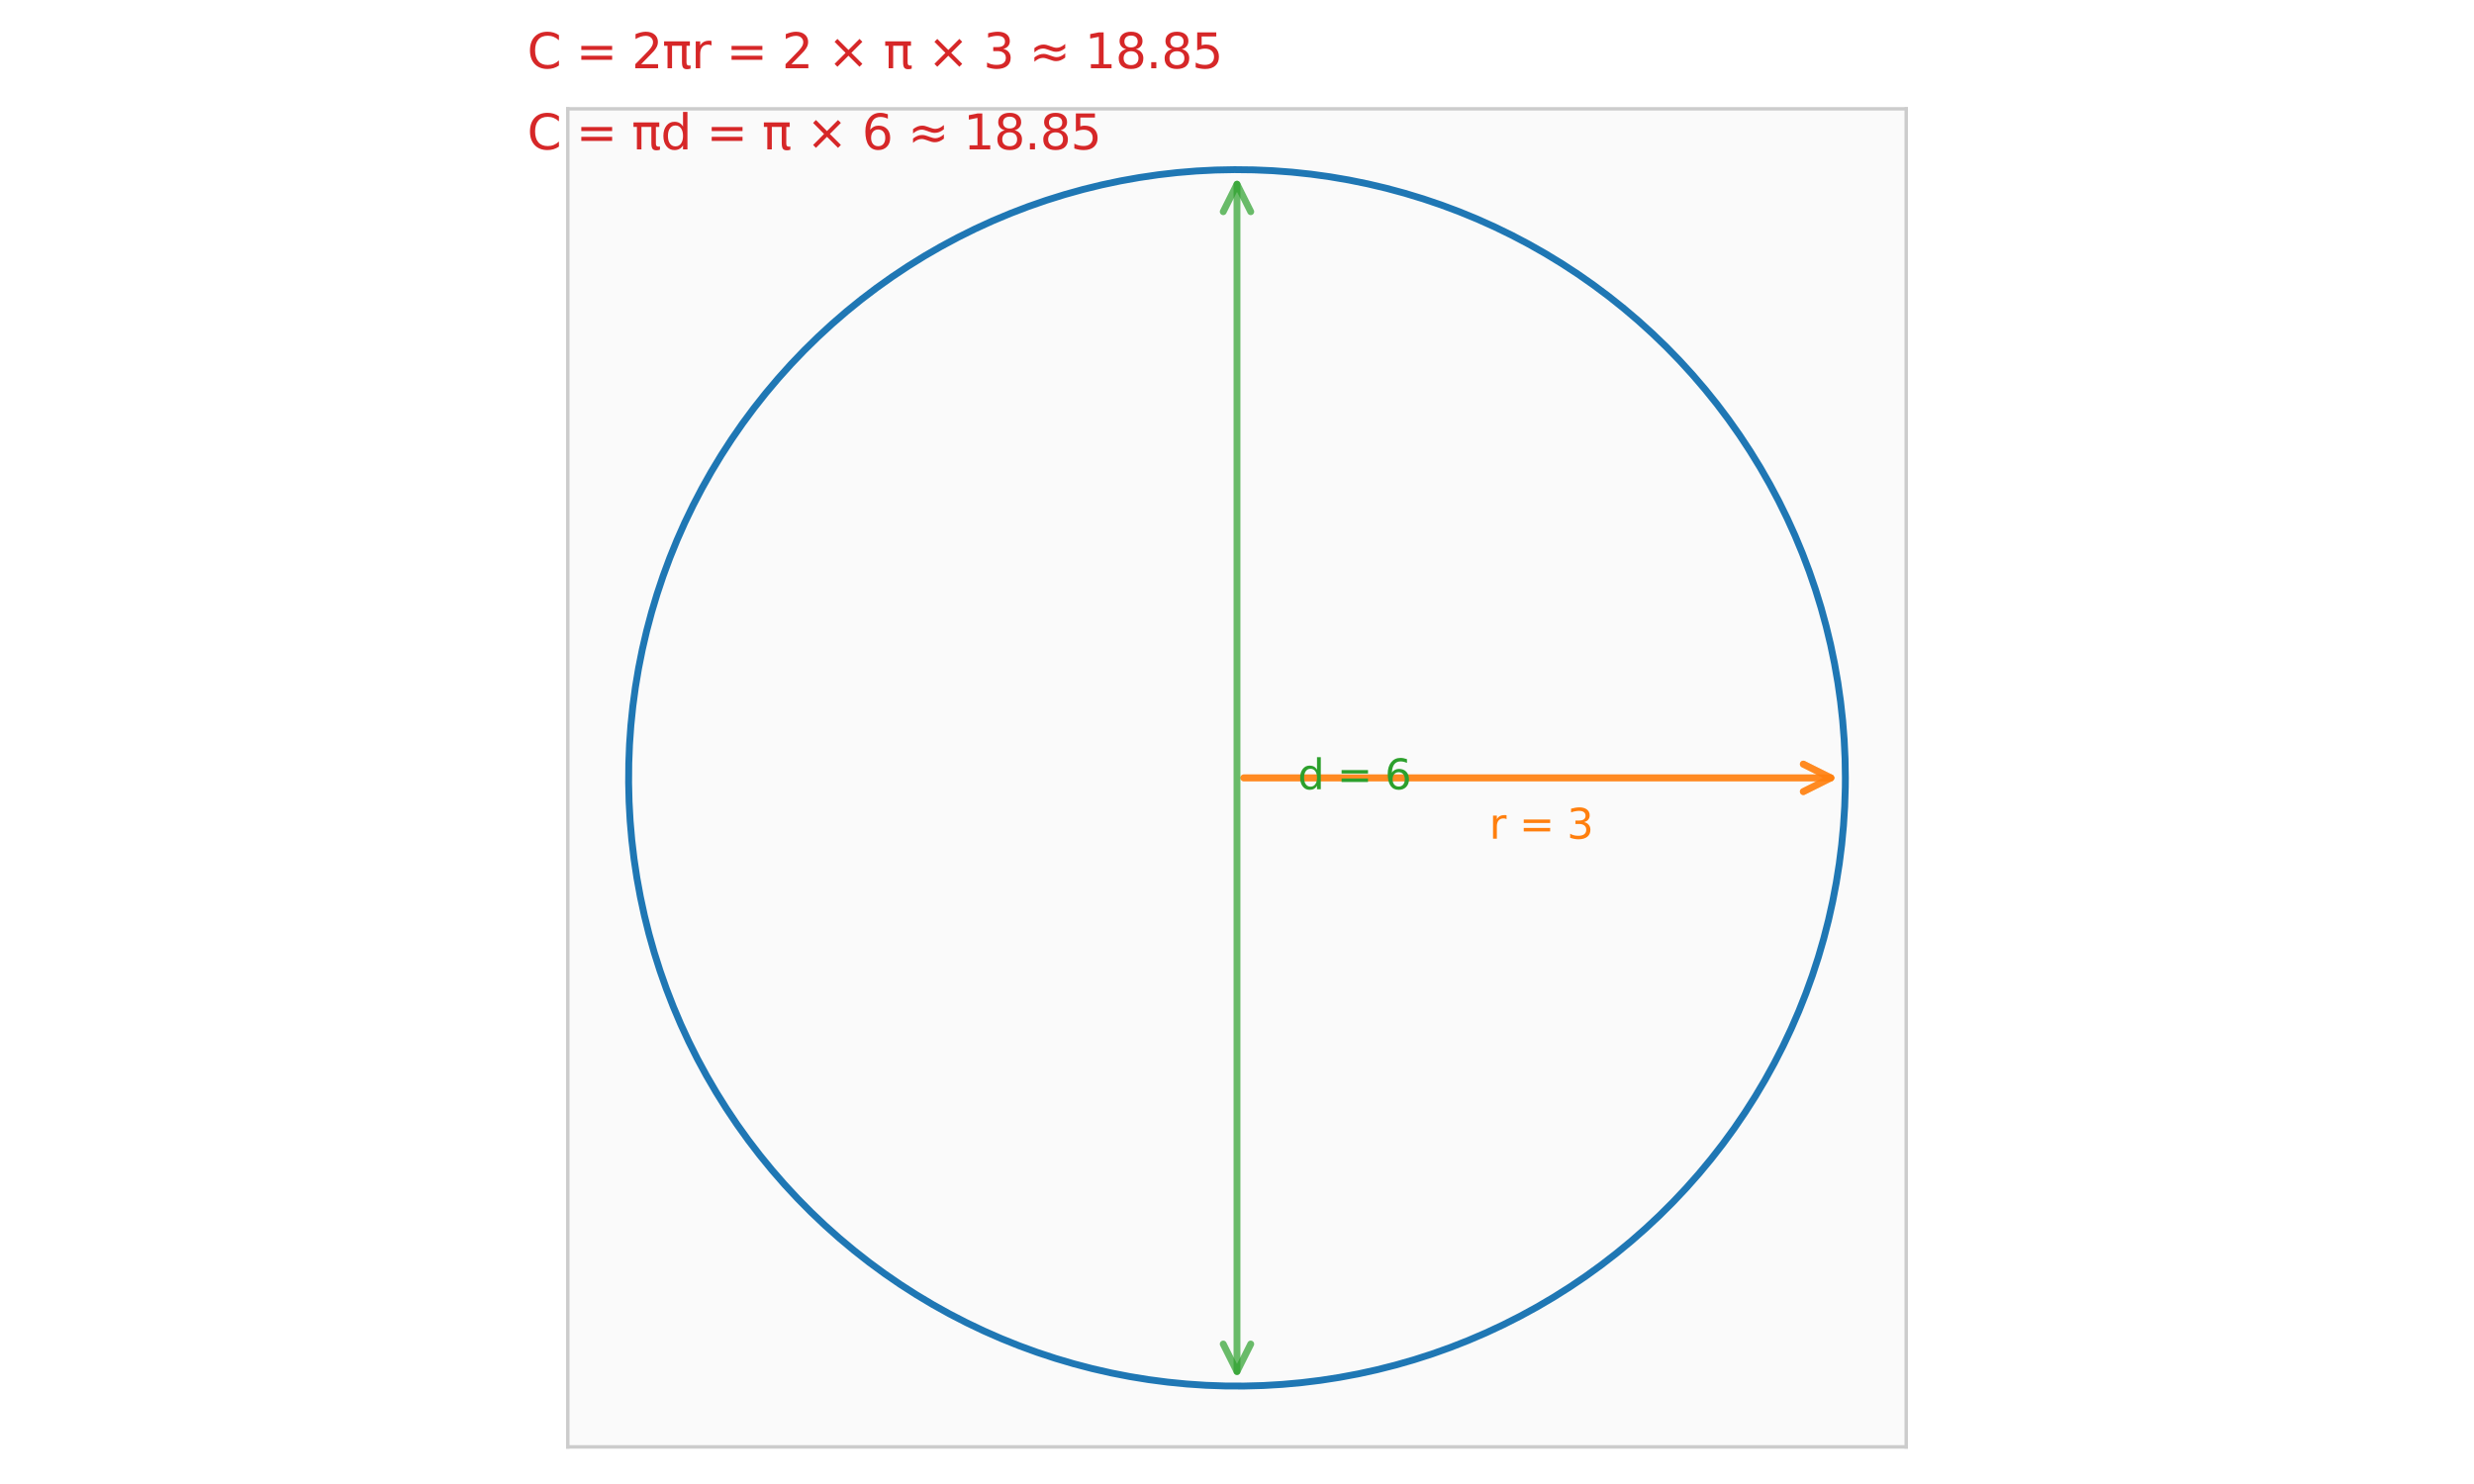 <?xml version="1.0" encoding="utf-8" standalone="no"?>
<!DOCTYPE svg PUBLIC "-//W3C//DTD SVG 1.1//EN"
  "http://www.w3.org/Graphics/SVG/1.1/DTD/svg11.dtd">
<svg xmlns:xlink="http://www.w3.org/1999/xlink" width="720pt" height="432pt" viewBox="0 0 720 432" xmlns="http://www.w3.org/2000/svg" version="1.1">
 <defs>
  <style type="text/css">*{stroke-linejoin: round; stroke-linecap: butt}</style>
 </defs>
 <g id="figure_1">
  <g id="patch_1">
   <path d="M 0 432 
L 720 432 
L 720 0 
L 0 0 
z
" style="fill: #ffffff"/>
  </g>
  <g id="axes_1">
   <g id="patch_2">
    <path d="M 165.242 421.2 
L 554.758 421.2 
L 554.758 31.681 
L 165.242 31.681 
z
" style="fill: #fafafa"/>
   </g>
   <g id="matplotlib.axis_1"/>
   <g id="matplotlib.axis_2"/>
   <g id="patch_3">
    <path d="M 361.999 226.441 
Q 448.526 226.441 532.816 226.441 
" clip-path="url(#p43067c0807)" style="fill: none; opacity: 0.7; stroke: #ff7f0e; stroke-width: 2; stroke-linecap: round"/>
    <path d="M 524.816 222.441 
L 532.816 226.441 
L 524.816 230.441 
" clip-path="url(#p43067c0807)" style="fill: none; opacity: 0.7; stroke: #ff7f0e; stroke-width: 2; stroke-linecap: round"/>
   </g>
   <g id="patch_4">
    <path d="M 361.999 226.441 
Q 448.526 226.441 532.816 226.441 
" clip-path="url(#p43067c0807)" style="fill: none; opacity: 0.7; stroke: #ff7f0e; stroke-width: 2; stroke-linecap: round"/>
    <path d="M 524.816 222.441 
L 532.816 226.441 
L 524.816 230.441 
" clip-path="url(#p43067c0807)" style="fill: none; opacity: 0.7; stroke: #ff7f0e; stroke-width: 2; stroke-linecap: round"/>
   </g>
   <g id="patch_5">
    <path d="M 359.997 399.258 
Q 359.997 226.44 359.997 53.623 
" clip-path="url(#p43067c0807)" style="fill: none; opacity: 0.7; stroke: #2ca02c; stroke-width: 2; stroke-linecap: round"/>
    <path d="M 363.997 391.258 
L 359.997 399.258 
L 355.997 391.258 
" clip-path="url(#p43067c0807)" style="fill: none; opacity: 0.7; stroke: #2ca02c; stroke-width: 2; stroke-linecap: round"/>
    <path d="M 355.997 61.623 
L 359.997 53.623 
L 363.997 61.623 
" clip-path="url(#p43067c0807)" style="fill: none; opacity: 0.7; stroke: #2ca02c; stroke-width: 2; stroke-linecap: round"/>
   </g>
   <g id="line2d_1">
    <path d="M 537.053 226.441 
L 536.965 220.865 
L 536.701 215.295 
L 536.263 209.737 
L 535.649 204.194 
L 534.862 198.674 
L 533.901 193.182 
L 532.767 187.722 
L 531.462 182.301 
L 529.987 176.923 
L 528.344 171.595 
L 526.533 166.321 
L 524.557 161.107 
L 522.419 155.957 
L 520.118 150.878 
L 517.66 145.873 
L 515.044 140.948 
L 512.275 136.108 
L 509.355 131.358 
L 506.287 126.702 
L 503.074 122.145 
L 499.719 117.691 
L 496.225 113.345 
L 492.596 109.112 
L 488.836 104.994 
L 484.948 100.997 
L 480.935 97.125 
L 476.803 93.381 
L 472.556 89.769 
L 468.196 86.292 
L 463.729 82.955 
L 459.159 79.759 
L 454.491 76.709 
L 449.729 73.808 
L 444.879 71.058 
L 439.944 68.462 
L 434.929 66.023 
L 429.841 63.743 
L 424.683 61.625 
L 419.461 59.669 
L 414.18 57.88 
L 408.845 56.257 
L 403.462 54.803 
L 398.035 53.52 
L 392.571 52.408 
L 387.075 51.468 
L 381.552 50.702 
L 376.007 50.111 
L 370.447 49.694 
L 364.876 49.453 
L 359.3 49.387 
L 353.725 49.497 
L 348.156 49.782 
L 342.599 50.242 
L 337.06 50.877 
L 331.543 51.687 
L 326.054 52.669 
L 320.599 53.825 
L 315.183 55.151 
L 309.811 56.647 
L 304.489 58.311 
L 299.222 60.143 
L 294.016 62.139 
L 288.875 64.298 
L 283.804 66.618 
L 278.81 69.097 
L 273.895 71.731 
L 269.066 74.519 
L 264.327 77.458 
L 259.683 80.545 
L 255.139 83.776 
L 250.698 87.148 
L 246.366 90.659 
L 242.147 94.305 
L 238.045 98.081 
L 234.063 101.985 
L 230.207 106.012 
L 226.479 110.159 
L 222.883 114.421 
L 219.424 118.795 
L 216.104 123.275 
L 212.927 127.857 
L 209.895 132.537 
L 207.013 137.31 
L 204.282 142.172 
L 201.705 147.117 
L 199.286 152.141 
L 197.026 157.238 
L 194.928 162.404 
L 192.993 167.634 
L 191.224 172.922 
L 189.623 178.263 
L 188.19 183.652 
L 186.928 189.084 
L 185.837 194.552 
L 184.92 200.052 
L 184.175 205.578 
L 183.606 211.125 
L 183.211 216.687 
L 182.991 222.259 
L 182.947 227.835 
L 183.079 233.409 
L 183.386 238.977 
L 183.869 244.532 
L 184.526 250.069 
L 185.357 255.583 
L 186.361 261.068 
L 187.538 266.518 
L 188.885 271.929 
L 190.402 277.295 
L 192.088 282.61 
L 193.94 287.87 
L 195.957 293.068 
L 198.136 298.201 
L 200.476 303.262 
L 202.974 308.247 
L 205.628 313.151 
L 208.435 317.969 
L 211.392 322.696 
L 214.497 327.328 
L 217.746 331.86 
L 221.136 336.287 
L 224.664 340.605 
L 228.326 344.81 
L 232.119 348.898 
L 236.038 352.864 
L 240.081 356.704 
L 244.242 360.416 
L 248.519 363.995 
L 252.905 367.437 
L 257.398 370.739 
L 261.993 373.898 
L 266.685 376.911 
L 271.47 379.775 
L 276.342 382.487 
L 281.297 385.044 
L 286.331 387.443 
L 291.437 389.683 
L 296.611 391.761 
L 301.849 393.675 
L 307.144 395.423 
L 312.491 397.004 
L 317.885 398.415 
L 323.322 399.656 
L 328.794 400.725 
L 334.298 401.621 
L 339.827 402.343 
L 345.376 402.891 
L 350.94 403.264 
L 356.512 403.462 
L 362.088 403.484 
L 367.662 403.33 
L 373.229 403.001 
L 378.782 402.497 
L 384.316 401.818 
L 389.827 400.965 
L 395.308 399.939 
L 400.754 398.741 
L 406.159 397.372 
L 411.519 395.834 
L 416.827 394.128 
L 422.079 392.255 
L 427.27 390.218 
L 432.394 388.018 
L 437.446 385.658 
L 442.421 383.141 
L 447.315 380.467 
L 452.122 377.641 
L 456.837 374.665 
L 461.457 371.542 
L 465.976 368.276 
L 470.389 364.868 
L 474.694 361.323 
L 478.884 357.645 
L 482.957 353.836 
L 486.907 349.901 
L 490.732 345.843 
L 494.427 341.667 
L 497.989 337.377 
L 501.414 332.977 
L 504.699 328.471 
L 507.84 323.864 
L 510.834 319.16 
L 513.679 314.364 
L 516.371 309.481 
L 518.909 304.516 
L 521.288 299.473 
L 523.508 294.358 
L 525.566 289.175 
L 527.459 283.93 
L 529.186 278.629 
L 530.746 273.275 
L 532.136 267.875 
L 533.355 262.434 
L 534.403 256.957 
L 535.277 251.45 
L 535.978 245.918 
L 536.504 240.367 
L 536.855 234.802 
L 537.031 229.229 
L 537.053 226.441 
L 537.053 226.441 
" clip-path="url(#p43067c0807)" style="fill: none; stroke: #1f77b4; stroke-width: 2; stroke-linecap: round"/>
   </g>
   <g id="patch_6">
    <path d="M 165.242 421.2 
L 165.242 31.681 
" style="fill: none; stroke: #cccccc; stroke-linejoin: miter; stroke-linecap: square"/>
   </g>
   <g id="patch_7">
    <path d="M 554.758 421.2 
L 554.758 31.681 
" style="fill: none; stroke: #cccccc; stroke-linejoin: miter; stroke-linecap: square"/>
   </g>
   <g id="patch_8">
    <path d="M 165.242 421.2 
L 554.758 421.2 
" style="fill: none; stroke: #cccccc; stroke-linejoin: miter; stroke-linecap: square"/>
   </g>
   <g id="patch_9">
    <path d="M 165.242 31.681 
L 554.758 31.681 
" style="fill: none; stroke: #cccccc; stroke-linejoin: miter; stroke-linecap: square"/>
   </g>
   <g id="text_1">
    <!-- r = 3 -->
    <g style="fill: #ff7f0e" transform="translate(433.399 244.146) scale(0.12 -0.12)">
     <defs>
      <path id="DejaVuSans-72" d="M 2631 2963 
Q 2534 3019 2420 3045 
Q 2306 3072 2169 3072 
Q 1681 3072 1420 2755 
Q 1159 2438 1159 1844 
L 1159 0 
L 581 0 
L 581 3500 
L 1159 3500 
L 1159 2956 
Q 1341 3275 1631 3429 
Q 1922 3584 2338 3584 
Q 2397 3584 2469 3576 
Q 2541 3569 2628 3553 
L 2631 2963 
z
" transform="scale(0.016)"/>
      <path id="DejaVuSans-20" transform="scale(0.016)"/>
      <path id="DejaVuSans-3d" d="M 678 2906 
L 4684 2906 
L 4684 2381 
L 678 2381 
L 678 2906 
z
M 678 1631 
L 4684 1631 
L 4684 1100 
L 678 1100 
L 678 1631 
z
" transform="scale(0.016)"/>
      <path id="DejaVuSans-33" d="M 2597 2516 
Q 3050 2419 3304 2112 
Q 3559 1806 3559 1356 
Q 3559 666 3084 287 
Q 2609 -91 1734 -91 
Q 1441 -91 1130 -33 
Q 819 25 488 141 
L 488 750 
Q 750 597 1062 519 
Q 1375 441 1716 441 
Q 2309 441 2620 675 
Q 2931 909 2931 1356 
Q 2931 1769 2642 2001 
Q 2353 2234 1838 2234 
L 1294 2234 
L 1294 2753 
L 1863 2753 
Q 2328 2753 2575 2939 
Q 2822 3125 2822 3475 
Q 2822 3834 2567 4026 
Q 2313 4219 1838 4219 
Q 1578 4219 1281 4162 
Q 984 4106 628 3988 
L 628 4550 
Q 988 4650 1302 4700 
Q 1616 4750 1894 4750 
Q 2613 4750 3031 4423 
Q 3450 4097 3450 3541 
Q 3450 3153 3228 2886 
Q 3006 2619 2597 2516 
z
" transform="scale(0.016)"/>
     </defs>
     <use xlink:href="#DejaVuSans-72"/>
     <use xlink:href="#DejaVuSans-20" transform="translate(41.113 0)"/>
     <use xlink:href="#DejaVuSans-3d" transform="translate(72.9 0)"/>
     <use xlink:href="#DejaVuSans-20" transform="translate(156.689 0)"/>
     <use xlink:href="#DejaVuSans-33" transform="translate(188.477 0)"/>
    </g>
   </g>
   <g id="text_2">
    <!-- d = 6 -->
    <g style="fill: #2ca02c" transform="translate(377.703 229.752) scale(0.12 -0.12)">
     <defs>
      <path id="DejaVuSans-64" d="M 2906 2969 
L 2906 4863 
L 3481 4863 
L 3481 0 
L 2906 0 
L 2906 525 
Q 2725 213 2448 61 
Q 2172 -91 1784 -91 
Q 1150 -91 751 415 
Q 353 922 353 1747 
Q 353 2572 751 3078 
Q 1150 3584 1784 3584 
Q 2172 3584 2448 3432 
Q 2725 3281 2906 2969 
z
M 947 1747 
Q 947 1113 1208 752 
Q 1469 391 1925 391 
Q 2381 391 2643 752 
Q 2906 1113 2906 1747 
Q 2906 2381 2643 2742 
Q 2381 3103 1925 3103 
Q 1469 3103 1208 2742 
Q 947 2381 947 1747 
z
" transform="scale(0.016)"/>
      <path id="DejaVuSans-36" d="M 2113 2584 
Q 1688 2584 1439 2293 
Q 1191 2003 1191 1497 
Q 1191 994 1439 701 
Q 1688 409 2113 409 
Q 2538 409 2786 701 
Q 3034 994 3034 1497 
Q 3034 2003 2786 2293 
Q 2538 2584 2113 2584 
z
M 3366 4563 
L 3366 3988 
Q 3128 4100 2886 4159 
Q 2644 4219 2406 4219 
Q 1781 4219 1451 3797 
Q 1122 3375 1075 2522 
Q 1259 2794 1537 2939 
Q 1816 3084 2150 3084 
Q 2853 3084 3261 2657 
Q 3669 2231 3669 1497 
Q 3669 778 3244 343 
Q 2819 -91 2113 -91 
Q 1303 -91 875 529 
Q 447 1150 447 2328 
Q 447 3434 972 4092 
Q 1497 4750 2381 4750 
Q 2619 4750 2861 4703 
Q 3103 4656 3366 4563 
z
" transform="scale(0.016)"/>
     </defs>
     <use xlink:href="#DejaVuSans-64"/>
     <use xlink:href="#DejaVuSans-20" transform="translate(63.477 0)"/>
     <use xlink:href="#DejaVuSans-3d" transform="translate(95.264 0)"/>
     <use xlink:href="#DejaVuSans-20" transform="translate(179.053 0)"/>
     <use xlink:href="#DejaVuSans-36" transform="translate(210.84 0)"/>
    </g>
   </g>
   <g id="text_3">
    <!-- C = 2πr = 2 × π × 3 ≈ 18.85 -->
    <g style="fill: #d62728" transform="translate(153.433 19.876) scale(0.14 -0.14)">
     <defs>
      <path id="DejaVuSans-43" d="M 4122 4306 
L 4122 3641 
Q 3803 3938 3442 4084 
Q 3081 4231 2675 4231 
Q 1875 4231 1450 3742 
Q 1025 3253 1025 2328 
Q 1025 1406 1450 917 
Q 1875 428 2675 428 
Q 3081 428 3442 575 
Q 3803 722 4122 1019 
L 4122 359 
Q 3791 134 3420 21 
Q 3050 -91 2638 -91 
Q 1578 -91 968 557 
Q 359 1206 359 2328 
Q 359 3453 968 4101 
Q 1578 4750 2638 4750 
Q 3056 4750 3426 4639 
Q 3797 4528 4122 4306 
z
" transform="scale(0.016)"/>
      <path id="DejaVuSans-32" d="M 1228 531 
L 3431 531 
L 3431 0 
L 469 0 
L 469 531 
Q 828 903 1448 1529 
Q 2069 2156 2228 2338 
Q 2531 2678 2651 2914 
Q 2772 3150 2772 3378 
Q 2772 3750 2511 3984 
Q 2250 4219 1831 4219 
Q 1534 4219 1204 4116 
Q 875 4013 500 3803 
L 500 4441 
Q 881 4594 1212 4672 
Q 1544 4750 1819 4750 
Q 2544 4750 2975 4387 
Q 3406 4025 3406 3419 
Q 3406 3131 3298 2873 
Q 3191 2616 2906 2266 
Q 2828 2175 2409 1742 
Q 1991 1309 1228 531 
z
" transform="scale(0.016)"/>
      <path id="DejaVuSans-3c0" d="M 231 3500 
L 3584 3500 
L 3584 2925 
L 3144 2925 
L 3144 775 
Q 3144 550 3220 451 
Q 3297 353 3469 353 
Q 3516 353 3584 361 
Q 3653 369 3675 372 
L 3675 -44 
Q 3566 -84 3450 -103 
Q 3334 -122 3219 -122 
Q 2844 -122 2700 83 
Q 2556 288 2556 838 
L 2556 2925 
L 1266 2925 
L 1266 0 
L 678 0 
L 678 2925 
L 231 2925 
L 231 3500 
z
" transform="scale(0.016)"/>
      <path id="DejaVuSans-d7" d="M 4488 3438 
L 3059 2003 
L 4488 575 
L 4116 197 
L 2681 1631 
L 1247 197 
L 878 575 
L 2303 2003 
L 878 3438 
L 1247 3816 
L 2681 2381 
L 4116 3816 
L 4488 3438 
z
" transform="scale(0.016)"/>
      <path id="DejaVuSans-2248" d="M 4684 1947 
L 4684 1388 
Q 4356 1144 4076 1036 
Q 3797 928 3494 928 
Q 3150 928 2694 1113 
Q 2663 1125 2641 1134 
Q 2622 1141 2575 1159 
Q 2091 1350 1797 1350 
Q 1522 1350 1253 1231 
Q 984 1113 678 850 
L 678 1409 
Q 1006 1653 1286 1761 
Q 1566 1869 1869 1869 
Q 2213 1869 2672 1684 
Q 2706 1669 2722 1663 
Q 2741 1656 2788 1638 
Q 3272 1447 3566 1447 
Q 3834 1447 4098 1564 
Q 4363 1681 4684 1947 
z
M 4684 3163 
L 4684 2606 
Q 4356 2359 4076 2251 
Q 3797 2144 3494 2144 
Q 3150 2144 2694 2328 
Q 2663 2341 2641 2350 
Q 2622 2356 2575 2375 
Q 2091 2566 1797 2566 
Q 1522 2566 1253 2447 
Q 984 2328 678 2069 
L 678 2625 
Q 1006 2869 1286 2976 
Q 1566 3084 1869 3084 
Q 2213 3084 2672 2900 
Q 2703 2888 2719 2881 
Q 2741 2872 2788 2853 
Q 3272 2663 3566 2663 
Q 3834 2663 4098 2780 
Q 4363 2897 4684 3163 
z
" transform="scale(0.016)"/>
      <path id="DejaVuSans-31" d="M 794 531 
L 1825 531 
L 1825 4091 
L 703 3866 
L 703 4441 
L 1819 4666 
L 2450 4666 
L 2450 531 
L 3481 531 
L 3481 0 
L 794 0 
L 794 531 
z
" transform="scale(0.016)"/>
      <path id="DejaVuSans-38" d="M 2034 2216 
Q 1584 2216 1326 1975 
Q 1069 1734 1069 1313 
Q 1069 891 1326 650 
Q 1584 409 2034 409 
Q 2484 409 2743 651 
Q 3003 894 3003 1313 
Q 3003 1734 2745 1975 
Q 2488 2216 2034 2216 
z
M 1403 2484 
Q 997 2584 770 2862 
Q 544 3141 544 3541 
Q 544 4100 942 4425 
Q 1341 4750 2034 4750 
Q 2731 4750 3128 4425 
Q 3525 4100 3525 3541 
Q 3525 3141 3298 2862 
Q 3072 2584 2669 2484 
Q 3125 2378 3379 2068 
Q 3634 1759 3634 1313 
Q 3634 634 3220 271 
Q 2806 -91 2034 -91 
Q 1263 -91 848 271 
Q 434 634 434 1313 
Q 434 1759 690 2068 
Q 947 2378 1403 2484 
z
M 1172 3481 
Q 1172 3119 1398 2916 
Q 1625 2713 2034 2713 
Q 2441 2713 2670 2916 
Q 2900 3119 2900 3481 
Q 2900 3844 2670 4047 
Q 2441 4250 2034 4250 
Q 1625 4250 1398 4047 
Q 1172 3844 1172 3481 
z
" transform="scale(0.016)"/>
      <path id="DejaVuSans-2e" d="M 684 794 
L 1344 794 
L 1344 0 
L 684 0 
L 684 794 
z
" transform="scale(0.016)"/>
      <path id="DejaVuSans-35" d="M 691 4666 
L 3169 4666 
L 3169 4134 
L 1269 4134 
L 1269 2991 
Q 1406 3038 1543 3061 
Q 1681 3084 1819 3084 
Q 2600 3084 3056 2656 
Q 3513 2228 3513 1497 
Q 3513 744 3044 326 
Q 2575 -91 1722 -91 
Q 1428 -91 1123 -41 
Q 819 9 494 109 
L 494 744 
Q 775 591 1075 516 
Q 1375 441 1709 441 
Q 2250 441 2565 725 
Q 2881 1009 2881 1497 
Q 2881 1984 2565 2268 
Q 2250 2553 1709 2553 
Q 1456 2553 1204 2497 
Q 953 2441 691 2322 
L 691 4666 
z
" transform="scale(0.016)"/>
     </defs>
     <use xlink:href="#DejaVuSans-43"/>
     <use xlink:href="#DejaVuSans-20" transform="translate(69.824 0)"/>
     <use xlink:href="#DejaVuSans-3d" transform="translate(101.611 0)"/>
     <use xlink:href="#DejaVuSans-20" transform="translate(185.4 0)"/>
     <use xlink:href="#DejaVuSans-32" transform="translate(217.188 0)"/>
     <use xlink:href="#DejaVuSans-3c0" transform="translate(280.811 0)"/>
     <use xlink:href="#DejaVuSans-72" transform="translate(341.016 0)"/>
     <use xlink:href="#DejaVuSans-20" transform="translate(382.129 0)"/>
     <use xlink:href="#DejaVuSans-3d" transform="translate(413.916 0)"/>
     <use xlink:href="#DejaVuSans-20" transform="translate(497.705 0)"/>
     <use xlink:href="#DejaVuSans-32" transform="translate(529.492 0)"/>
     <use xlink:href="#DejaVuSans-20" transform="translate(593.115 0)"/>
     <use xlink:href="#DejaVuSans-d7" transform="translate(624.902 0)"/>
     <use xlink:href="#DejaVuSans-20" transform="translate(708.691 0)"/>
     <use xlink:href="#DejaVuSans-3c0" transform="translate(740.479 0)"/>
     <use xlink:href="#DejaVuSans-20" transform="translate(800.684 0)"/>
     <use xlink:href="#DejaVuSans-d7" transform="translate(832.471 0)"/>
     <use xlink:href="#DejaVuSans-20" transform="translate(916.26 0)"/>
     <use xlink:href="#DejaVuSans-33" transform="translate(948.047 0)"/>
     <use xlink:href="#DejaVuSans-20" transform="translate(1011.67 0)"/>
     <use xlink:href="#DejaVuSans-2248" transform="translate(1043.457 0)"/>
     <use xlink:href="#DejaVuSans-20" transform="translate(1127.246 0)"/>
     <use xlink:href="#DejaVuSans-31" transform="translate(1159.033 0)"/>
     <use xlink:href="#DejaVuSans-38" transform="translate(1222.656 0)"/>
     <use xlink:href="#DejaVuSans-2e" transform="translate(1286.279 0)"/>
     <use xlink:href="#DejaVuSans-38" transform="translate(1318.066 0)"/>
     <use xlink:href="#DejaVuSans-35" transform="translate(1381.689 0)"/>
    </g>
   </g>
   <g id="text_4">
    <!-- C = πd = π × 6 ≈ 18.85 -->
    <g style="fill: #d62728" transform="translate(153.433 43.484) scale(0.14 -0.14)">
     <use xlink:href="#DejaVuSans-43"/>
     <use xlink:href="#DejaVuSans-20" transform="translate(69.824 0)"/>
     <use xlink:href="#DejaVuSans-3d" transform="translate(101.611 0)"/>
     <use xlink:href="#DejaVuSans-20" transform="translate(185.4 0)"/>
     <use xlink:href="#DejaVuSans-3c0" transform="translate(217.188 0)"/>
     <use xlink:href="#DejaVuSans-64" transform="translate(277.393 0)"/>
     <use xlink:href="#DejaVuSans-20" transform="translate(340.869 0)"/>
     <use xlink:href="#DejaVuSans-3d" transform="translate(372.656 0)"/>
     <use xlink:href="#DejaVuSans-20" transform="translate(456.445 0)"/>
     <use xlink:href="#DejaVuSans-3c0" transform="translate(488.232 0)"/>
     <use xlink:href="#DejaVuSans-20" transform="translate(548.438 0)"/>
     <use xlink:href="#DejaVuSans-d7" transform="translate(580.225 0)"/>
     <use xlink:href="#DejaVuSans-20" transform="translate(664.014 0)"/>
     <use xlink:href="#DejaVuSans-36" transform="translate(695.801 0)"/>
     <use xlink:href="#DejaVuSans-20" transform="translate(759.424 0)"/>
     <use xlink:href="#DejaVuSans-2248" transform="translate(791.211 0)"/>
     <use xlink:href="#DejaVuSans-20" transform="translate(875 0)"/>
     <use xlink:href="#DejaVuSans-31" transform="translate(906.787 0)"/>
     <use xlink:href="#DejaVuSans-38" transform="translate(970.41 0)"/>
     <use xlink:href="#DejaVuSans-2e" transform="translate(1034.033 0)"/>
     <use xlink:href="#DejaVuSans-38" transform="translate(1065.82 0)"/>
     <use xlink:href="#DejaVuSans-35" transform="translate(1129.443 0)"/>
    </g>
   </g>
  </g>
 </g>
 <defs>
  <clipPath id="p43067c0807">
   <rect x="165.242" y="31.681" width="389.516" height="389.519"/>
  </clipPath>
 </defs>
</svg>
